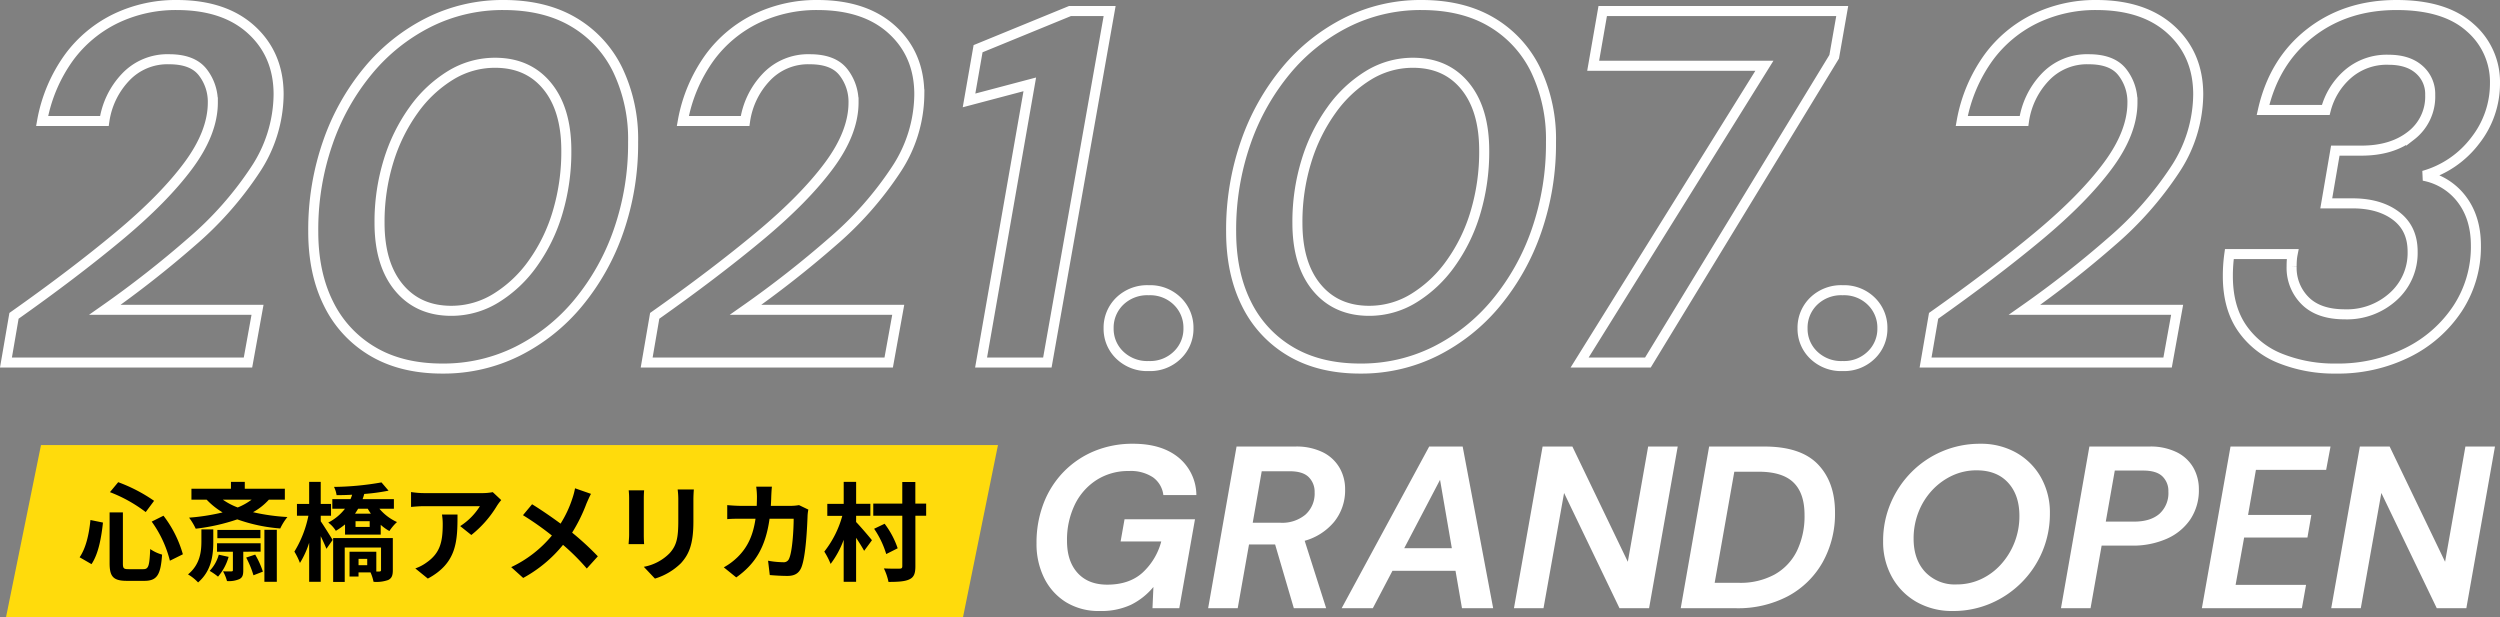 <svg xmlns="http://www.w3.org/2000/svg" width="746.83" height="184.464" viewBox="0 0 746.83 184.464">
  <rect x="0" y="0" width="746.83" height="184.464" fill="#808080" stroke="none"/>
  <g id="open-day" transform="translate(18476.105 637.949)">
    <path id="パス_791" data-name="パス 791" d="M-372.825,0l2.4-13.95q17.85-12.6,31.275-23.775T-318.375-58.8q7.35-9.9,7.35-18.9a14.353,14.353,0,0,0-3-9q-3-3.9-10.05-3.9a17.159,17.159,0,0,0-13.05,5.4,23.941,23.941,0,0,0-6.3,13.05h-18.6A46.425,46.425,0,0,1-354-91.125a37.742,37.742,0,0,1,14.1-11.7,41.4,41.4,0,0,1,18.075-3.975q14.25,0,22.35,7.425t8.1,19.275a41.3,41.3,0,0,1-7.05,22.65,102.872,102.872,0,0,1-18.825,21.3,310.117,310.117,0,0,1-26.025,20.4h45.6L-300.525,0Zm130.35,1.8q-12.15,0-20.775-5.1a33.676,33.676,0,0,1-13.2-14.25q-4.575-9.15-4.575-21.6a79.076,79.076,0,0,1,4.35-26.55A69,69,0,0,1-264.6-87.225a56.188,56.188,0,0,1,18.075-14.4,49.28,49.28,0,0,1,22.35-5.175q12.3,0,20.925,5.1a33.58,33.58,0,0,1,13.2,14.325,47.882,47.882,0,0,1,4.575,21.525,79.076,79.076,0,0,1-4.35,26.55A69,69,0,0,1-201.9-17.775a56.188,56.188,0,0,1-18.075,14.4A49.6,49.6,0,0,1-242.475,1.8Zm2.7-17.25A25.3,25.3,0,0,0-226.5-19.2a37.8,37.8,0,0,0,11.025-10.35,50.794,50.794,0,0,0,7.425-15.225A63.32,63.32,0,0,0-205.425-63.3q0-12.3-5.7-19.275t-15.6-6.975A25.3,25.3,0,0,0-240-85.8a37.8,37.8,0,0,0-11.025,10.35,52.145,52.145,0,0,0-7.5,15.225,61.688,61.688,0,0,0-2.7,18.525q0,12.3,5.775,19.275T-239.775-15.45ZM-181.425,0l2.4-13.95q17.85-12.6,31.275-23.775T-126.975-58.8q7.35-9.9,7.35-18.9a14.353,14.353,0,0,0-3-9q-3-3.9-10.05-3.9a17.159,17.159,0,0,0-13.05,5.4,23.941,23.941,0,0,0-6.3,13.05h-18.6A46.425,46.425,0,0,1-162.6-91.125a37.742,37.742,0,0,1,14.1-11.7,41.4,41.4,0,0,1,18.075-3.975q14.25,0,22.35,7.425t8.1,19.275a41.3,41.3,0,0,1-7.05,22.65,102.871,102.871,0,0,1-18.825,21.3,310.116,310.116,0,0,1-26.025,20.4h45.6L-109.125,0Zm99.9,0,14.55-83.1-18.15,4.8,2.7-15.45L-54.975-105h11.85L-61.725,0Zm50.1,1.05a11.762,11.762,0,0,1-8.7-3.3,10.836,10.836,0,0,1-3.3-7.95,11.012,11.012,0,0,1,3.3-8.1,11.762,11.762,0,0,1,8.7-3.3,11.568,11.568,0,0,1,8.55,3.3,11.012,11.012,0,0,1,3.3,8.1,10.836,10.836,0,0,1-3.3,7.95A11.568,11.568,0,0,1-31.425,1.05Zm63.15.75q-12.15,0-20.775-5.1A33.676,33.676,0,0,1-2.25-17.55q-4.575-9.15-4.575-21.6A79.075,79.075,0,0,1-2.475-65.7,69,69,0,0,1,9.6-87.225a56.188,56.188,0,0,1,18.075-14.4,49.28,49.28,0,0,1,22.35-5.175q12.3,0,20.925,5.1a33.58,33.58,0,0,1,13.2,14.325A47.882,47.882,0,0,1,88.725-65.85a79.076,79.076,0,0,1-4.35,26.55A69,69,0,0,1,72.3-17.775a56.188,56.188,0,0,1-18.075,14.4A49.6,49.6,0,0,1,31.725,1.8Zm2.7-17.25A25.3,25.3,0,0,0,47.7-19.2,37.8,37.8,0,0,0,58.725-29.55,50.793,50.793,0,0,0,66.15-44.775,63.32,63.32,0,0,0,68.775-63.3q0-12.3-5.7-19.275t-15.6-6.975A25.3,25.3,0,0,0,34.2-85.8,37.8,37.8,0,0,0,23.175-75.45a52.145,52.145,0,0,0-7.5,15.225,61.687,61.687,0,0,0-2.7,18.525q0,12.3,5.775,19.275T34.425-15.45ZM97.275,0l55.2-88.65h-51.15l2.85-16.35h71.55l-2.4,13.65L117.675,0Zm78.6,1.05a11.762,11.762,0,0,1-8.7-3.3,10.836,10.836,0,0,1-3.3-7.95,11.012,11.012,0,0,1,3.3-8.1,11.762,11.762,0,0,1,8.7-3.3,11.568,11.568,0,0,1,8.55,3.3,11.012,11.012,0,0,1,3.3,8.1,10.836,10.836,0,0,1-3.3,7.95A11.568,11.568,0,0,1,175.875,1.05ZM200.625,0l2.4-13.95q17.85-12.6,31.275-23.775T255.075-58.8q7.35-9.9,7.35-18.9a14.353,14.353,0,0,0-3-9q-3-3.9-10.05-3.9a17.159,17.159,0,0,0-13.05,5.4,23.941,23.941,0,0,0-6.3,13.05h-18.6a46.425,46.425,0,0,1,8.025-18.975,37.742,37.742,0,0,1,14.1-11.7,41.4,41.4,0,0,1,18.075-3.975q14.25,0,22.35,7.425t8.1,19.275a41.3,41.3,0,0,1-7.05,22.65A102.872,102.872,0,0,1,256.2-36.15a310.115,310.115,0,0,1-26.025,20.4h45.6L272.925,0Zm122.55,1.8a43.309,43.309,0,0,1-16.5-3,25.079,25.079,0,0,1-11.55-9.15q-4.2-6.15-4.2-15.45a46.656,46.656,0,0,1,.45-6.6h18.9a14.65,14.65,0,0,0-.225,1.65q-.075.9-.075,2.1a13.829,13.829,0,0,0,4.05,10.2q4.05,4.05,11.85,4.05a20.534,20.534,0,0,0,14.475-5.325,17.481,17.481,0,0,0,5.775-13.425q0-6.9-4.95-10.65t-13.05-3.75h-7.8l2.7-15.75h7.8q9.15,0,14.85-4.5a14.668,14.668,0,0,0,5.7-12.15,9.652,9.652,0,0,0-3.3-7.575q-3.3-2.925-9.15-2.925A17.681,17.681,0,0,0,326.7-86.1a21.168,21.168,0,0,0-6.525,10.65h-18.75Q304.725-90,315.45-98.4t25.875-8.4q14.4,0,21.9,6.675a21.454,21.454,0,0,1,7.5,16.725,27.56,27.56,0,0,1-5.85,17.025A29.306,29.306,0,0,1,349.425-55.8a18.51,18.51,0,0,1,11.4,7.05q4.2,5.55,4.2,13.8a33.5,33.5,0,0,1-5.475,18.825A38.113,38.113,0,0,1,344.625-3,46.7,46.7,0,0,1,323.175,1.8Z" transform="translate(-18101.5 -529.649)" fill="none" stroke="#fff" stroke-width="3"/>
    <path id="パス_790" data-name="パス 790" d="M-191.945.828a18.617,18.617,0,0,1-10.143-2.657,17.721,17.721,0,0,1-6.486-7.211,22.831,22.831,0,0,1-2.277-10.35A32.6,32.6,0,0,1-208.712-31.4a27.7,27.7,0,0,1,6.037-9.419,27.361,27.361,0,0,1,9.143-6.141,29.808,29.808,0,0,1,11.523-2.174q8.487,0,13.524,4.071A14.633,14.633,0,0,1-163.1-33.81h-9.867a7.587,7.587,0,0,0-3.071-5.278,12,12,0,0,0-7.21-1.9,17.54,17.54,0,0,0-9.626,2.657,18.086,18.086,0,0,0-6.521,7.348,24.078,24.078,0,0,0-2.346,10.9q0,6.072,3.174,9.557t8.832,3.484q6.555,0,10.523-3.553a19.347,19.347,0,0,0,5.624-9.349h-12.144l1.173-6.624h21.045L-168.209,0h-8l.276-6.348a20.5,20.5,0,0,1-6.693,5.313A21.011,21.011,0,0,1-191.945.828ZM-159.584,0l8.487-48.3h17.457a17.847,17.847,0,0,1,8.418,1.759,11.812,11.812,0,0,1,4.934,4.658,12.648,12.648,0,0,1,1.621,6.279,14.959,14.959,0,0,1-3.277,9.8,17.553,17.553,0,0,1-8.8,5.658L-124.325,0h-9.66l-5.589-19.044h-7.8L-150.752,0Zm13.317-25.53h8.349a10.813,10.813,0,0,0,7.383-2.415,8.427,8.427,0,0,0,2.76-6.693,6.118,6.118,0,0,0-1.759-4.52q-1.76-1.76-5.693-1.759h-8.349ZM-119.7,0l26.151-48.3h10L-74.438,0h-9.315l-1.932-11.178h-18.837L-110.387,0ZM-101-17.94h14.214l-3.519-20.424ZM-68.228,0l8.556-48.3h8.9l16.56,34.431L-28.139-48.3h8.832L-27.863,0h-8.832l-16.56-34.431L-59.4,0ZM-18.41,0l8.487-48.3H6.568q10.9,0,16.008,5.313t5.106,14.352a29.6,29.6,0,0,1-3.692,14.9A25.964,25.964,0,0,1,13.675-3.623,32.012,32.012,0,0,1-1.919,0ZM-8.267-7.59h7.245a21.308,21.308,0,0,0,10.66-2.484A16.271,16.271,0,0,0,16.3-17.112a23.805,23.805,0,0,0,2.277-10.764q0-6.486-3.312-9.695T4.843-40.779H-2.4ZM62.893.828A21.386,21.386,0,0,1,52.06-1.863a19.3,19.3,0,0,1-7.348-7.418,21.517,21.517,0,0,1-2.657-10.73A28.724,28.724,0,0,1,44.3-31.361a29.353,29.353,0,0,1,6.21-9.281,28.67,28.67,0,0,1,9.246-6.244,28.549,28.549,0,0,1,11.282-2.243,21.386,21.386,0,0,1,10.833,2.691,19.365,19.365,0,0,1,7.348,7.383,21.325,21.325,0,0,1,2.657,10.7,28.974,28.974,0,0,1-2.243,11.385,28.967,28.967,0,0,1-6.244,9.315A29.175,29.175,0,0,1,74.14-1.414,28.3,28.3,0,0,1,62.893.828ZM64-7.107A17.153,17.153,0,0,0,71.242-8.66a18.477,18.477,0,0,0,5.968-4.382A21.271,21.271,0,0,0,81.282-19.6a21.438,21.438,0,0,0,1.484-8q0-6.21-3.381-9.9T70-41.193a17,17,0,0,0-7.314,1.587,19.437,19.437,0,0,0-5.969,4.347,20.417,20.417,0,0,0-4.071,6.486,21.438,21.438,0,0,0-1.483,8q0,6.21,3.45,9.936A12.163,12.163,0,0,0,64-7.107ZM95.185,0l8.487-48.3h17.871a17.679,17.679,0,0,1,8.349,1.759,11.584,11.584,0,0,1,4.9,4.658,13,13,0,0,1,1.587,6.348,15.645,15.645,0,0,1-2.553,9,16.514,16.514,0,0,1-7.073,5.8A25.05,25.05,0,0,1,116.368-18.7h-9.039L104.017,0Zm13.386-25.875h8.487q4.83,0,7.521-2.311a8.3,8.3,0,0,0,2.691-6.659,6.028,6.028,0,0,0-1.794-4.554q-1.794-1.725-5.727-1.725h-8.487ZM137.275,0l8.556-48.3h29.877L174.4-41.331H153.421l-2.346,13.455h18.906l-1.173,6.762H149.9L147.349-6.969h21.045L167.152,0Zm38.64,0,8.556-48.3h8.9l16.56,34.431L216-48.3h8.832L216.281,0h-8.832l-16.56-34.431L184.748,0Z" transform="translate(-17955.611 -456.253)" fill="#fff"/>
    <g id="グループ_31" data-name="グループ 31" transform="translate(3.676)">
      <path id="パス_788" data-name="パス 788" d="M10.467.485H296.348L285.881,52H0Z" transform="translate(-18478 -505.485)" fill="#ffdb0c"/>
      <path id="パス_789" data-name="パス 789" d="M-105.056-15.232a34.084,34.084,0,0,1,5.44,11.68l3.872-1.92a34.2,34.2,0,0,0-5.792-11.52Zm-18.3-.48c-.416,4.256-1.344,8.384-3.232,11.136l3.552,2.048c2.112-3.136,2.944-8.032,3.424-12.416Zm5.824-8.32a42.76,42.76,0,0,1,10.688,5.952l2.5-3.36a47.3,47.3,0,0,0-10.72-5.568Zm-.1,6.048v15.2c0,4,1.12,5.248,5.184,5.248h5.216c3.84,0,4.864-1.888,5.28-7.84A11.618,11.618,0,0,1-105.5-7.04c-.224,5.024-.48,6.016-2.048,6.016h-4.384c-1.5,0-1.728-.224-1.728-1.76v-15.2ZM-86.656-12.9h-3.552v3.488c0,3.136-.384,6.976-4,9.952a13.068,13.068,0,0,1,3.008,2.4c4.1-3.552,4.544-8.32,4.544-12.256Zm1.632,7.552a11.262,11.262,0,0,1-2.72,4.832,18.1,18.1,0,0,1,2.5,1.728A15.408,15.408,0,0,0-82.08-4.7Zm12.512-.9V-8.768H-85.536V-6.24H-80.8v5.5c0,.288-.1.352-.448.384-.32,0-1.408.032-2.5-.032A12.928,12.928,0,0,1-82.56,2.528a7.92,7.92,0,0,0,3.68-.576C-77.92,1.472-77.7.7-77.7-.672V-6.24Zm-12.928-6.5v2.464h12.864v-2.464Zm8.608,8.256A28.415,28.415,0,0,1-74.656.8L-71.84-.288a25.986,25.986,0,0,0-2.3-5.088Zm5.44,7.232h3.712v-15.52h-3.712ZM-75.2-21.792a18.508,18.508,0,0,1-4.16,2.336,19.393,19.393,0,0,1-4.448-2.336Zm9.92,0v-3.264H-77.248V-27.1h-4.128v2.048H-93.184v3.264h4.544a22.28,22.28,0,0,0,4.768,3.808,63.089,63.089,0,0,1-10.016,1.568,18.4,18.4,0,0,1,1.984,3.3A59.666,59.666,0,0,0-79.488-15.9a49.34,49.34,0,0,0,12.832,2.72,16.6,16.6,0,0,1,2.144-3.424,60.2,60.2,0,0,1-10.272-1.44,18.282,18.282,0,0,0,4.736-3.744Zm10.72,4.8h3.072v-3.52H-54.56V-27.1h-3.456v6.592h-3.648v3.52h3.424a32.911,32.911,0,0,1-4.192,10.72A20.843,20.843,0,0,1-60.768-2.88a26.786,26.786,0,0,0,2.752-6.048V2.752h3.456V-10.88c.672,1.376,1.344,2.848,1.7,3.776l1.856-2.656c-.512-.832-2.656-4.288-3.552-5.568ZM-40.672-2.208h-2.592V-4.1h2.592Zm7.648-8.1H-50.848V2.784h3.456V-7.488h10.848V-.8c0,.352-.128.448-.512.48h-.9V-6.24h-8V1.184h2.688V-.064h3.584a13.673,13.673,0,0,1,.9,2.816A10.432,10.432,0,0,0-34.4,2.208C-33.312,1.664-33.024.8-33.024-.736Zm-6.912-3.328H-44.16V-15.36h4.224Zm-.576-5.44c.288.512.608.992.928,1.472H-44.32c.32-.48.64-.96.928-1.472Zm7.808,0v-2.88h-9.344a14.142,14.142,0,0,0,.48-1.536A59.621,59.621,0,0,0-34.3-24.48l-2.112-2.464A85.7,85.7,0,0,1-50.592-25.6a8.122,8.122,0,0,1,.768,2.464c1.472,0,3.072-.032,4.64-.128a9.164,9.164,0,0,1-.48,1.312H-51.1v2.88h3.776a14.811,14.811,0,0,1-4.992,4.128,8.85,8.85,0,0,1,2.272,2.464A19.927,19.927,0,0,0-47.3-14.4v3.04H-36.64v-2.912a13.844,13.844,0,0,0,2.592,1.856A14.052,14.052,0,0,1-31.776-15.1a14.826,14.826,0,0,1-5.248-3.968ZM-.64-21.664l-2.528-2.368a16.5,16.5,0,0,1-3.264.288H-23.68a25.369,25.369,0,0,1-3.9-.32v4.448c1.5-.128,2.56-.224,3.9-.224H-7.008A19.03,19.03,0,0,1-12.9-13.888l3.328,2.656A32.592,32.592,0,0,0-1.888-20,16.112,16.112,0,0,1-.64-21.664ZM-13.7-17.344h-4.64a17.74,17.74,0,0,1,.224,2.88c0,5.248-.768,8.64-4.832,11.456a12.644,12.644,0,0,1-3.36,1.76l3.744,3.04C-13.856-2.88-13.7-9.408-13.7-17.344ZM26.176-23.52l-4.768-1.664a19.958,19.958,0,0,1-.768,2.944,33.183,33.183,0,0,1-3.552,7.616c-2.592-1.92-5.952-4.224-8.512-5.792l-2.72,3.264a87.98,87.98,0,0,1,8.64,6.08,35.214,35.214,0,0,1-12.16,9.44L5.92,1.6a40,40,0,0,0,11.9-9.888,64.434,64.434,0,0,1,7.1,7.072l3.3-3.648a83.791,83.791,0,0,0-7.68-7.072,48.328,48.328,0,0,0,4.288-8.7C25.152-21.376,25.76-22.784,26.176-23.52ZM56.9-24.832H52.064a22.574,22.574,0,0,1,.192,3.2v6.08c0,4.992-.416,7.392-2.624,9.792a14.477,14.477,0,0,1-7.68,4.032l3.328,3.52a18.842,18.842,0,0,0,7.776-4.608c2.368-2.624,3.712-5.6,3.712-12.48v-6.336C56.768-22.912,56.832-23.936,56.9-24.832Zm-14.848.256H37.44a22.722,22.722,0,0,1,.128,2.464v10.784c0,.96-.128,2.208-.16,2.816h4.64c-.064-.736-.1-1.984-.1-2.784V-22.112C41.952-23.136,41.984-23.84,42.048-24.576Zm38.176-1.088h-4.7a23.682,23.682,0,0,1,.224,2.944c0,.96-.032,1.888-.064,2.784H71.1c-1.216,0-2.88-.1-4.224-.224v4.192c1.376-.128,3.136-.128,4.224-.128h4.224c-.7,4.864-2.3,8.448-5.28,11.392a19.068,19.068,0,0,1-4.192,3.136L69.568,1.44C75.3-2.624,78.336-7.648,79.52-16.1h7.2c0,3.456-.416,9.856-1.344,11.872A1.7,1.7,0,0,1,83.552-3.1a26.486,26.486,0,0,1-4.48-.448L79.584.736c1.536.128,3.456.256,5.28.256,2.208,0,3.424-.832,4.128-2.464,1.376-3.264,1.76-12.192,1.888-15.648a13.083,13.083,0,0,1,.224-1.7L88.32-20.16a14.874,14.874,0,0,1-2.4.224H79.9c.064-.928.1-1.888.128-2.88C80.064-23.584,80.128-24.928,80.224-25.664Zm25.152,8.7h4.256v-3.584h-4.256V-27.1h-3.712v6.56h-4.9v3.584h4.48A30,30,0,0,1,95.872-6.272a22.173,22.173,0,0,1,1.888,3.68,27.531,27.531,0,0,0,3.9-7.2V2.752h3.712V-10.4c.928,1.408,1.856,2.88,2.4,3.9l2.336-3.168c-.672-.864-3.68-4.384-4.736-5.44ZM126.3-20.608h-3.232v-6.464h-3.9v6.464H110.5v3.616h8.672v15.04c0,.576-.192.768-.8.768-.672.032-2.688.032-4.7-.064a16.708,16.708,0,0,1,1.376,4.032c2.848,0,4.928-.128,6.24-.768,1.312-.608,1.792-1.664,1.792-3.9v-15.1H126.3ZM117.792-7.264a25.654,25.654,0,0,0-3.9-7.328l-3.136,1.5a27.317,27.317,0,0,1,3.616,7.552Z" transform="translate(-18329.408 -466.896)"/>
    </g>
  </g>
</svg>
